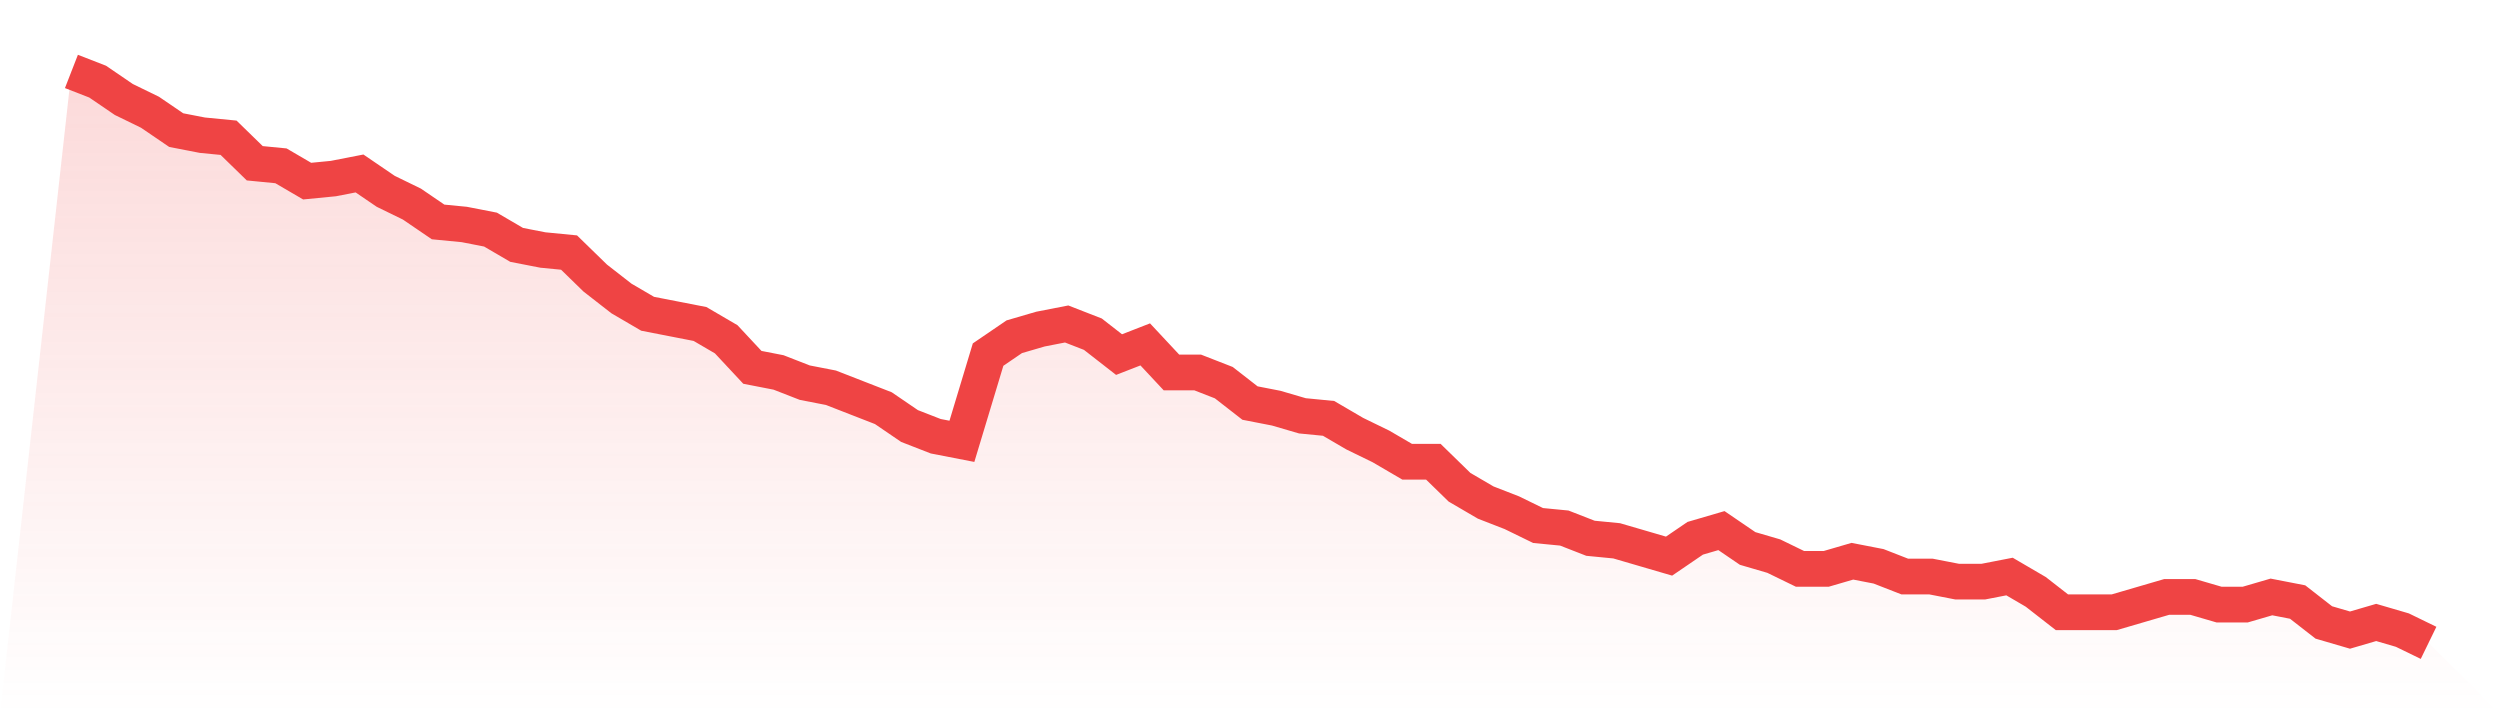 <svg viewBox="0 0 140 40" xmlns="http://www.w3.org/2000/svg">
<defs>
<linearGradient id="gradient" x1="0" x2="0" y1="0" y2="1">
<stop offset="0%" stop-color="#ef4444" stop-opacity="0.2"/>
<stop offset="100%" stop-color="#ef4444" stop-opacity="0"/>
</linearGradient>
</defs>
<path d="M4,4 L4,4 L5.467,4.571 L6.933,5.571 L8.4,6.286 L9.867,7.286 L11.333,7.571 L12.8,7.714 L14.267,9.143 L15.733,9.286 L17.2,10.143 L18.667,10 L20.133,9.714 L21.6,10.714 L23.067,11.429 L24.533,12.429 L26,12.571 L27.467,12.857 L28.933,13.714 L30.4,14 L31.867,14.143 L33.333,15.571 L34.8,16.714 L36.267,17.571 L37.733,17.857 L39.2,18.143 L40.667,19 L42.133,20.571 L43.6,20.857 L45.067,21.429 L46.533,21.714 L48,22.286 L49.467,22.857 L50.933,23.857 L52.4,24.429 L53.867,24.714 L55.333,19.857 L56.8,18.857 L58.267,18.429 L59.733,18.143 L61.2,18.714 L62.667,19.857 L64.133,19.286 L65.6,20.857 L67.067,20.857 L68.533,21.429 L70,22.571 L71.467,22.857 L72.933,23.286 L74.4,23.429 L75.867,24.286 L77.333,25 L78.8,25.857 L80.267,25.857 L81.733,27.286 L83.2,28.143 L84.667,28.714 L86.133,29.429 L87.6,29.571 L89.067,30.143 L90.533,30.286 L92,30.714 L93.467,31.143 L94.933,30.143 L96.4,29.714 L97.867,30.714 L99.333,31.143 L100.8,31.857 L102.267,31.857 L103.733,31.429 L105.2,31.714 L106.667,32.286 L108.133,32.286 L109.6,32.571 L111.067,32.571 L112.533,32.286 L114,33.143 L115.467,34.286 L116.933,34.286 L118.4,34.286 L119.867,33.857 L121.333,33.429 L122.8,33.429 L124.267,33.857 L125.733,33.857 L127.2,33.429 L128.667,33.714 L130.133,34.857 L131.6,35.286 L133.067,34.857 L134.533,35.286 L136,36 L140,40 L0,40 z" fill="url(#gradient)"/>
<path d="M4,4 L4,4 L5.467,4.571 L6.933,5.571 L8.4,6.286 L9.867,7.286 L11.333,7.571 L12.8,7.714 L14.267,9.143 L15.733,9.286 L17.2,10.143 L18.667,10 L20.133,9.714 L21.6,10.714 L23.067,11.429 L24.533,12.429 L26,12.571 L27.467,12.857 L28.933,13.714 L30.4,14 L31.867,14.143 L33.333,15.571 L34.8,16.714 L36.267,17.571 L37.733,17.857 L39.2,18.143 L40.667,19 L42.133,20.571 L43.6,20.857 L45.067,21.429 L46.533,21.714 L48,22.286 L49.467,22.857 L50.933,23.857 L52.4,24.429 L53.867,24.714 L55.333,19.857 L56.8,18.857 L58.267,18.429 L59.733,18.143 L61.2,18.714 L62.667,19.857 L64.133,19.286 L65.6,20.857 L67.067,20.857 L68.533,21.429 L70,22.571 L71.467,22.857 L72.933,23.286 L74.4,23.429 L75.867,24.286 L77.333,25 L78.8,25.857 L80.267,25.857 L81.733,27.286 L83.2,28.143 L84.667,28.714 L86.133,29.429 L87.6,29.571 L89.067,30.143 L90.533,30.286 L92,30.714 L93.467,31.143 L94.933,30.143 L96.4,29.714 L97.867,30.714 L99.333,31.143 L100.8,31.857 L102.267,31.857 L103.733,31.429 L105.2,31.714 L106.667,32.286 L108.133,32.286 L109.6,32.571 L111.067,32.571 L112.533,32.286 L114,33.143 L115.467,34.286 L116.933,34.286 L118.4,34.286 L119.867,33.857 L121.333,33.429 L122.8,33.429 L124.267,33.857 L125.733,33.857 L127.2,33.429 L128.667,33.714 L130.133,34.857 L131.6,35.286 L133.067,34.857 L134.533,35.286 L136,36" fill="none" stroke="#ef4444" stroke-width="2"/>
</svg>